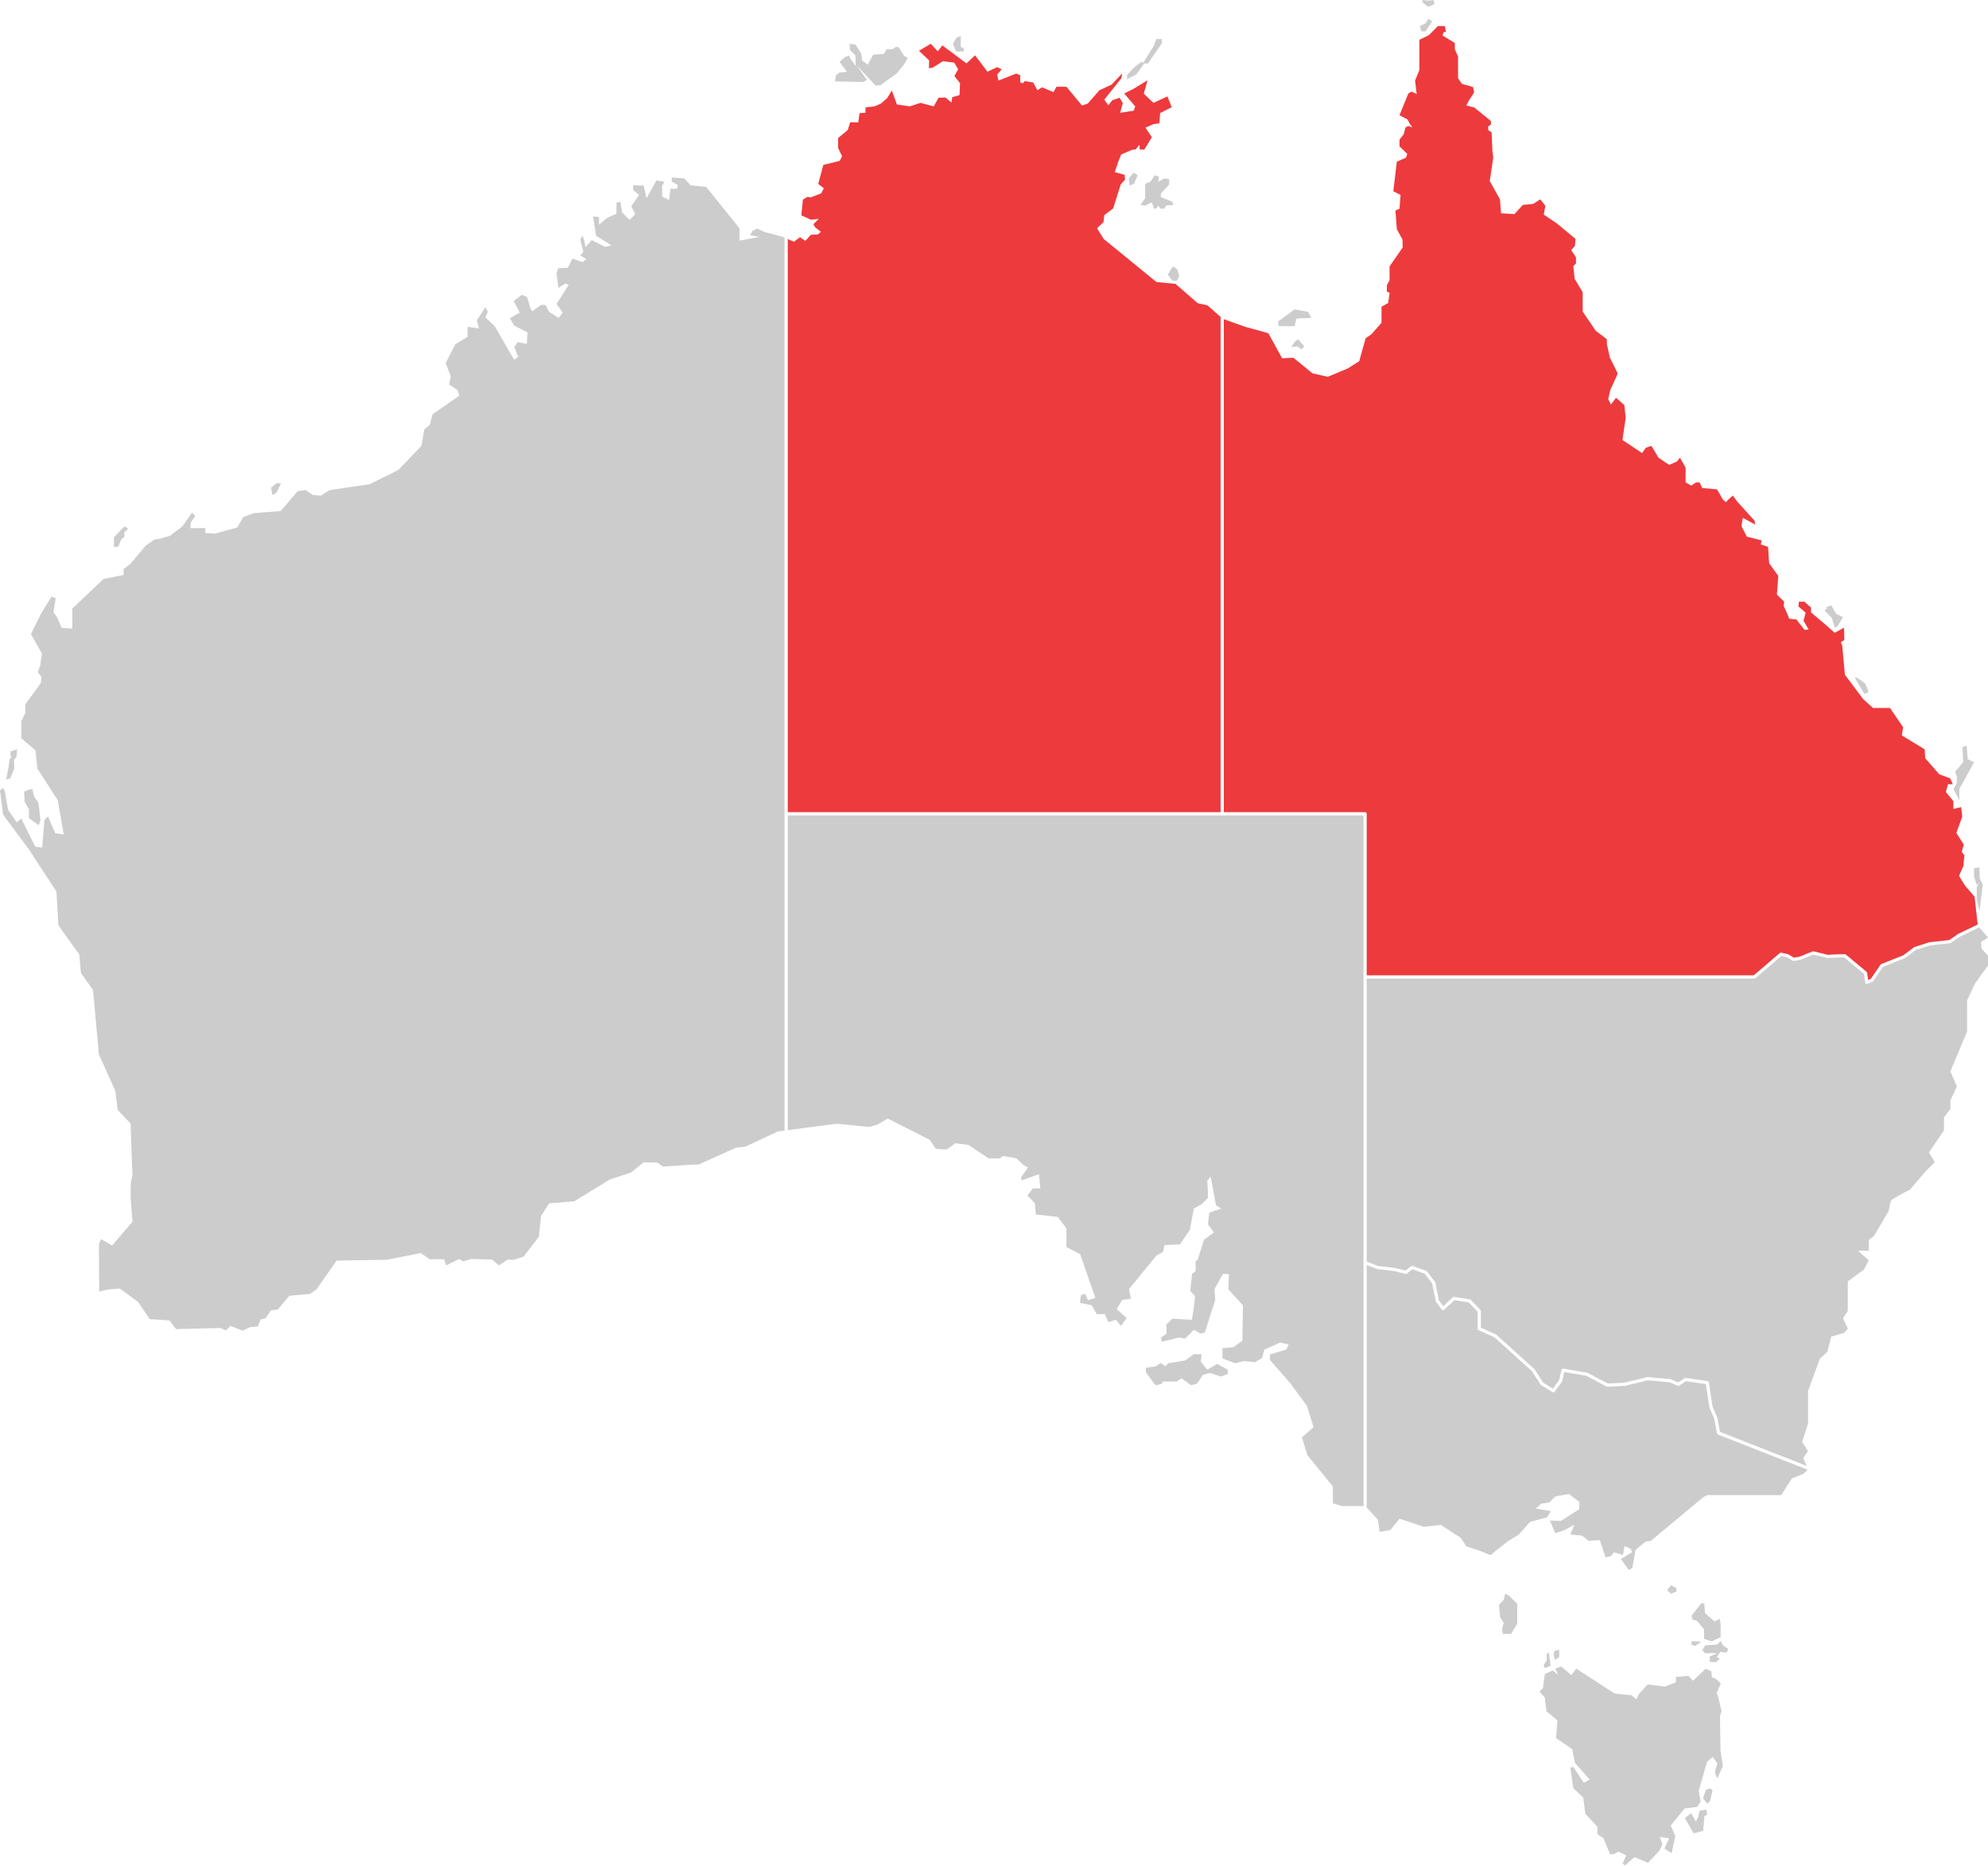 <svg xmlns="http://www.w3.org/2000/svg" fill="none" viewBox="0 0 344 323" height="323" width="344">
<g clip-path="url(#clip0_46_90064)">
<path fill="#CCCCCC" d="M197.983 10.993H198.633L201.027 7.507V6.764H200.098L199.61 8.019L198.03 10.528V10.785L197.425 10.761L196.427 11.505L195.031 12.946V13.689L196.658 12.853L197.983 10.993Z"></path>
<path fill="#CCCCCC" d="M200.892 33.473L202.304 31.939L202.322 31.016L201.414 30.893L200.422 31.486L200.543 30.581L199.811 30.318L199.096 31.451L198.155 31.8V34.327L197.336 35.478L198.155 35.583L199.305 35.007L199.706 36.105H200.054L200.438 35.583L200.805 36.105H201.45L201.885 35.529L203.036 35.495L202.844 34.92L200.857 34.1L200.892 33.473Z"></path>
<path fill="#CCCCCC" d="M202.078 47.539L202.881 48.603H203.682L204.047 47.818L203.682 46.563L202.932 46.11L202.078 47.539Z"></path>
<path fill="#CCCCCC" d="M150.026 13.829L148.179 11.249L151.491 14.787H152.31L155.239 12.643L156.477 11.109L157.068 10.029L156.423 9.645L155.482 8.129L154.959 8.145L154.472 8.529H153.408L152.938 9.331L151.09 9.47L150.149 11.187L149.19 10.482L149.033 9.296L148.039 7.71L147.011 7.588L147.08 8.651L148.022 9.592L148.075 11.458L147.185 10.185L146.924 9.61L146.28 9.853L145.268 10.691L146.558 12.433L145.216 12.573L144.641 13.044L144.484 14.09L149.348 14.194L150.026 13.829Z"></path>
<path fill="#CCCCCC" d="M47.82 85.292L48.622 83.654H47.82L46.914 84.387L47.123 85.641L47.82 85.292Z"></path>
<path fill="#CCCCCC" d="M166.781 8.912V8.39L166.241 8.094L166.258 6.263L165.527 6.49L164.898 7.605L165.438 8.912H166.781Z"></path>
<path fill="#CCCCCC" d="M195.328 30.84L195.433 32.13L196.252 31.782L196.862 30.299L196.164 29.899L195.328 30.84Z"></path>
<path fill="#ED3A3D" d="M211.766 140.567H236.215C236.368 140.567 236.493 140.693 236.493 140.846V168.803H303.459L307.986 164.935C308.054 164.878 308.145 164.855 308.232 164.876L309.395 165.155C309.421 165.161 309.448 165.171 309.472 165.186L310.407 165.739L311.392 165.575L313.64 164.658C313.695 164.636 313.755 164.631 313.813 164.644L316.238 165.239L318.382 165.147H319.23C319.295 165.147 319.359 165.17 319.409 165.212L322.987 168.188C323.04 168.232 323.076 168.294 323.085 168.363L323.263 169.615L323.737 169.391L325.414 166.944C325.445 166.898 325.489 166.863 325.541 166.842L329.364 165.323L331.193 163.938C331.218 163.919 331.248 163.904 331.277 163.894L333.881 163.071C333.898 163.065 333.916 163.062 333.935 163.059L337.304 162.694L338.779 161.666C338.791 161.657 338.804 161.65 338.818 161.644L342.215 160.004L341.681 155.203L340.008 153.251L338.986 151.578L339.729 149.906L339.915 148.047L339.45 147.397L339.822 146.189L338.521 144.144L339.543 141.355L339.357 139.682L338.009 140.007V138.658L336.708 137.079L337.071 135.73H337.916L337.452 134.708L335.571 134.011L333.13 131.221L333.037 129.687L329.087 127.27L329.32 125.876L327.042 122.529H324.114L322.394 120.995L319.233 116.766L318.769 111.699L318.536 111.141L319.14 110.77L319.095 108.632L317.468 109.516L315.841 108.075L313.377 105.983V105.147L312.215 104.125H311.286L311.193 104.961L312.448 106.03L312.076 107.424L312.96 108.958L312.262 109.006L310.821 107.193C310.821 107.193 309.566 107.145 309.566 107.007C309.566 106.868 308.637 104.822 308.637 104.822L308.73 104.125L307.474 102.917L307.707 99.663L306.128 97.478L305.942 94.643L304.686 94.224L304.825 93.526L302.269 92.876L301.34 91.063L301.573 89.622L303.711 90.784L303.619 90.134L300.55 86.741L299.853 85.765L299.109 86.415L298.645 86.925L298.133 86.461L297.111 84.695L294.554 84.462L294.09 83.486H293.485L292.649 84.043L291.672 83.486V80.929L290.696 79.21L290.184 79.86L288.836 80.465L286.976 79.21L285.767 77.165L284.791 77.491L284.14 78.42L280.748 76.143L281.305 72.331L281.072 70.101L279.631 68.846L278.748 70.008L278.283 69.079L278.655 67.452C278.655 67.452 279.91 64.803 279.91 64.663C279.91 64.522 278.562 61.873 278.562 61.873L278.05 59.549V58.712L276.098 57.225L273.867 53.926V50.579L272.473 48.254L272.24 46.069L272.704 45.605V44.535L271.868 43.28L272.519 42.583L272.611 41.327L269.405 38.678L267.127 37.144L267.406 35.61L266.522 34.495L265.314 35.285L263.502 35.471L262.06 37.051L259.736 36.911L259.55 34.493L257.783 31.332L258.388 27.289L258.247 26.22L258.107 22.92L257.503 22.501V21.896L258.014 21.525L257.967 20.92L255.085 18.595L253.737 18.269L254.156 17.433L255.085 15.992L254.899 15.062L252.948 14.505L252.297 13.528V9.81L251.739 8.509V7.439L249.601 6.138L249.834 5.534H250.205L250.02 4.511H248.812L247.232 6.091L245.605 6.882V12.134L244.861 13.947L245.14 16.272L244.257 15.853L243.699 16.178L242.165 19.944L243.559 20.687L243.885 21.337L244.397 22.035L243.653 21.802L243.189 22.081L242.91 23.196L242.166 24.172V25.335L243.515 26.636L243.282 27.286L241.702 27.984L241.097 33.096L242.352 33.747L242.166 36.117L241.469 36.443L241.702 39.65L242.678 41.463L242.725 42.811L240.448 46.111V48.481L239.983 49.365V50.48L240.448 50.666L240.215 52.433L239.053 53.083V55.873L237.285 57.871L236.309 58.522L235.194 62.519L233.195 63.775L229.755 65.216L227.106 64.611L223.806 61.914L221.853 62.008L219.483 57.684L218.228 57.312L215.486 56.569L211.767 55.241V140.569L211.766 140.567Z"></path>
<path fill="#ED3A3D" d="M136.312 140.567H211.211V54.847L208.934 52.849L207.261 52.477L203.402 49.13L200.103 48.806L190.993 41.368L189.83 39.51L190.945 38.44L191.086 37.232L192.62 36.07L193.921 31.933L194.664 31.096L194.618 30.26L192.898 29.795L193.502 27.982L194.014 26.727L195.872 25.936L196.524 25.843L197.175 25.054L197.22 25.891H198.011L199.312 23.752L198.197 22.079L199.638 21.474L200.614 21.336L200.753 19.569L202.752 18.546L202.008 16.688L199.591 17.803L197.918 16.222L198.568 13.899L196.198 15.34L194.525 16.176L196.431 18.408L196.198 19.151L193.828 19.523L194.292 17.849L193.735 16.919L192.479 17.338L191.782 18.22L191.086 17.245L194.014 13.572L194.199 12.69L192.341 14.642L190.249 15.618L188.203 17.942L187.227 18.268L184.532 15.014H182.812L182.3 15.943L180.301 15.107L179.511 15.618L178.767 14.27L177.326 14.037L177.002 14.409L176.537 14.27V13.015L175.839 12.736L172.771 13.944L172.54 12.922L173.329 11.993L172.54 11.621L170.866 12.412L168.728 9.575L167.24 10.97L163.058 7.855L162.268 8.879L161.058 7.576L159.014 8.786L160.779 10.459L160.733 11.807L161.384 11.714L163.15 10.599L165.103 10.83L165.8 11.993L165.148 13.155L166.125 14.409L166.032 16.455L164.777 16.826L164.638 17.756L163.616 16.874L162.406 16.919L161.57 18.408L159.292 17.803L157.434 18.408L155.202 18.082L154.318 15.664L153.529 16.967L152.413 17.942L151.345 18.408L149.763 18.594V19.523L148.741 19.569L148.508 21.196L147.114 21.15L146.697 22.498L145.023 23.892V25.612L145.72 27.053L145.301 27.842L142.466 28.54L141.583 31.84L142.559 32.583L142.095 33.467L140.282 34.164L139.724 34.071L138.934 34.536L138.655 37.278L140.329 38.022L141.676 37.883L140.747 38.812L141.072 39.37L142.047 40.113L141.537 40.578L140.329 40.625L139.353 41.694L138.423 41.042L137.4 41.833L136.312 41.374V140.567Z"></path>
<path fill="#CCCCCC" d="M323.27 119.851V119.572L322.735 118.27L321.341 117.271H320.945L322.572 120.061L323.27 119.851Z"></path>
<path fill="#CCCCCC" d="M317.299 107.998L317.462 108.626L317.951 108.393L318.902 106.837L317.694 106.185L316.881 104.767L316.091 105.046V105.349L315.695 105.627L316.998 106.999L317.299 107.998Z"></path>
<path fill="#CCCCCC" d="M338.031 136.537L339.043 138.524V136.537L341.588 131.936L340.472 131.379L340.315 129.078L339.601 129.252L339.705 131.901L338.31 133.574L338.624 134.445L338.589 135.562L338.031 136.537Z"></path>
<path fill="#CCCCCC" d="M224.08 59.102L223.43 60.078L224.475 59.938L225.219 60.472C225.219 60.472 225.66 59.984 225.66 59.915C225.66 59.845 225.195 59.381 225.195 59.381L224.638 58.73L224.08 59.102Z"></path>
<path fill="#CCCCCC" d="M341.586 151.702L342.056 153.165L342.527 152.748L342.056 153.515V155.676L342.527 157.698L343.085 153.131L342.562 152.015L342.527 150.099L341.586 150.273V151.702Z"></path>
<path fill="#CCCCCC" d="M248.185 0.744L248.069 0.001L247.139 0.117L246.141 0.001V0.396L247.104 1.163L248.185 0.744Z"></path>
<path fill="#CCCCCC" d="M224.015 56.453L224.341 55.127L226.897 55L226.34 53.966L224.015 53.547L221.156 55.639L221.249 56.453H224.015Z"></path>
<path fill="#CCCCCC" d="M246.719 5.393C246.719 5.276 247.834 3.696 247.834 3.696L247.16 3.255L246.695 4.022L245.695 4.511L245.905 5.394C245.905 5.394 246.719 5.511 246.719 5.394V5.393Z"></path>
<path fill="#CCCCCC" d="M235.939 141.126H136.312V195.598L144.744 194.477L150.321 195.034L151.762 194.663L153.622 193.593L160.874 197.265L161.943 198.844L163.802 198.937L165.288 197.868L167.566 198.147L171.051 200.471H173.003L173.56 200.053L175.885 200.471L177.093 201.634L177.884 202.053L176.676 203.773L176.769 204.284L179.79 203.215L180.023 205.678H178.722L177.792 206.886L179.093 208.28L179.234 210.186L183.045 210.605L184.533 212.604V215.811L186.904 217.066L189.553 224.642L188.252 225.013L187.74 223.898L187.042 224.177L186.857 225.478L188.901 225.897L189.785 227.431H191.178L191.783 228.825L193.084 228.406L193.968 229.475L194.944 228.127L193.224 226.547L194.201 224.968L195.688 224.782L195.362 223.109L200.103 217.299L201.265 216.648L201.498 215.486L204.194 215.347L205.914 212.791L206.565 209.165L207.913 208.422L209.028 207.307L208.981 205.447L208.888 204.377L209.493 203.634L210.422 208.608L211.306 209.165L209.26 209.863L209.028 211.862L210.05 213.303L208.33 214.558L207.261 217.998L206.889 218.231V219.998L206.284 220.417L205.958 223.438L206.795 224.322L206.516 226.739L206.237 228.412L202.845 228.226L201.822 229.248L201.868 230.828L200.892 231.478L201.03 232.222L204.006 231.478L205.075 231.664L206.609 230.13L207.678 230.781L208.469 230.641L210.282 224.971C210.282 224.971 210.142 223.205 210.189 223.065C210.235 222.925 211.63 220.461 211.63 220.461L212.652 220.509L212.559 223.158L215.07 225.9L214.977 232.035L213.443 233.15L211.537 233.336V235.101L213.722 235.938L215.209 235.566L217.16 235.752L218.368 235.054L218.787 233.567L220.6 232.777L221.436 232.358L222.97 232.684L222.599 233.567L219.763 234.404L219.718 235.333L223.251 239.376L226.133 243.28L227.295 246.999L225.296 248.765L226.226 251.833L230.642 257.271V260.199L232.315 260.664H235.94V141.124L235.939 141.126Z"></path>
<path fill="#CCCCCC" d="M290.089 274.841L289.136 274.352L288.484 275.212L289.136 275.817L290.089 275.422V274.841Z"></path>
<path fill="#CCCCCC" d="M268.287 288.296C268.333 288.227 267.985 285.926 267.985 285.926L267.637 286.297V287.389L267.125 288.156C267.125 288.156 267.242 288.714 267.334 288.69C267.427 288.666 268.242 288.364 268.287 288.295V288.296Z"></path>
<path fill="#CCCCCC" d="M296.175 284.067L297.731 283.346V281.139L297.592 280.163L296.685 280.628L295.036 279.187L294.896 277.537L294.431 277.421L292.688 279.651L292.921 280.325L293.617 280.488L294.872 281.998V283.649L296.175 284.067Z"></path>
<path fill="#CCCCCC" d="M269.795 286.717C269.843 286.576 269.795 285.554 269.795 285.554L269.075 285.647L268.82 286.252L269.075 287.251C269.075 287.251 269.75 286.855 269.795 286.717Z"></path>
<path fill="#CCCCCC" d="M292.688 284.625L293.292 284.88L294.338 284.184L293.896 284.067H292.688V284.625Z"></path>
<path fill="#CCCCCC" d="M297.801 284.067H297.686L297.128 284.625L295.059 284.765L294.57 285.554L295.013 286.112H297.174L295.826 286.717L295.873 287.6L296.895 287.693L297.569 287.088L297.057 286.786L297.686 285.88L298.777 286.019L299.056 285.392L298.127 284.765L297.801 284.067Z"></path>
<path fill="#CCCCCC" d="M342.472 160.494L339.076 162.134L337.56 163.19C337.521 163.217 337.477 163.233 337.43 163.239L334.018 163.608L331.488 164.409L329.667 165.786C329.648 165.801 329.625 165.814 329.602 165.823L325.823 167.326L324.151 169.766C324.123 169.807 324.085 169.84 324.041 169.86L323.157 170.279C323.119 170.297 323.079 170.306 323.038 170.306C322.992 170.306 322.946 170.294 322.907 170.272C322.828 170.231 322.775 170.154 322.762 170.065L322.545 168.545L319.126 165.702H318.39L316.217 165.795C316.191 165.795 316.164 165.794 316.139 165.788L313.764 165.205L311.571 166.101C311.552 166.108 311.531 166.114 311.512 166.118L310.397 166.304C310.332 166.314 310.265 166.303 310.209 166.269L309.223 165.686L308.24 165.45L303.743 169.293C303.693 169.335 303.628 169.359 303.561 169.359H236.492V218.338L238.398 219.092L241.36 219.435C241.372 219.435 241.383 219.438 241.395 219.441L243.214 219.896L244.152 219.145C244.227 219.084 244.328 219.068 244.419 219.099L246.79 219.935C246.84 219.953 246.885 219.986 246.918 220.028L248.312 221.841C248.338 221.875 248.356 221.915 248.365 221.956L248.98 225.033L249.734 226.057L251.387 224.526C251.449 224.468 251.535 224.442 251.619 224.455L254.337 224.874C254.398 224.883 254.454 224.912 254.497 224.957L256.169 226.7C256.219 226.752 256.248 226.821 256.248 226.893V229.781L258.872 230.963C258.898 230.975 258.923 230.991 258.944 231.01L265.498 236.937C265.515 236.953 265.532 236.972 265.545 236.993L267.043 239.31L268.721 240.328L269.791 238.84L270.197 237.081C270.23 236.937 270.37 236.844 270.516 236.869L274.63 237.567C274.659 237.571 274.687 237.582 274.714 237.595L278.202 239.442L281.027 239.307L285.045 238.337C285.074 238.329 285.105 238.328 285.135 238.329L289.039 238.677C289.07 238.68 289.101 238.688 289.129 238.701L290.383 239.265L291.51 238.514C291.568 238.475 291.637 238.459 291.706 238.469L295.471 239.027C295.592 239.045 295.687 239.141 295.705 239.262L296.328 243.409L297.151 245.328C297.16 245.348 297.165 245.367 297.168 245.386L297.629 247.814L312.605 253.693L312.025 252.341L312.861 251.133L311.839 249.553L312.861 246.392V240.722L314.907 235.145L316.208 233.937L316.859 231.333L319.091 230.683L319.741 229.939L318.905 228.174L319.741 226.873V221.76L322.53 219.716L323.367 218.136L321.508 216.463H323.367V214.605L324.296 213.861L326.805 209.585C326.805 209.585 327.084 208.005 327.27 207.725C327.456 207.446 330.524 205.866 330.524 205.866L333.22 202.705L334.801 201.126L333.778 199.453L336.381 195.641V193.41L337.496 191.923V190.436L338.611 188.018L337.496 185.415L340.379 178.535V173.144L341.772 170.169L344.004 167.101V165.428L342.889 164.159L342.796 163.01L344.006 162.267L342.476 160.497L342.472 160.494Z"></path>
<path fill="#CCCCCC" d="M297.278 248.28C297.189 248.245 297.123 248.167 297.106 248.072L296.624 245.522L295.8 243.597C295.791 243.575 295.783 243.553 295.78 243.529L295.183 239.55L291.728 239.038L290.563 239.815C290.483 239.868 290.382 239.877 290.295 239.837L288.944 239.23L285.132 238.889L281.132 239.853C281.114 239.858 281.098 239.859 281.08 239.861L278.152 240.001C278.102 240.002 278.052 239.992 278.009 239.969L274.492 238.107L270.682 237.461L270.324 239.017C270.315 239.053 270.3 239.088 270.278 239.117L269.023 240.861C268.937 240.979 268.777 241.011 268.651 240.936L266.7 239.75C266.663 239.728 266.633 239.699 266.61 239.663L265.096 237.324L258.603 231.452L255.855 230.214C255.755 230.168 255.69 230.069 255.69 229.96V227.004L254.159 225.41L251.666 225.026L249.883 226.678C249.824 226.733 249.746 226.759 249.667 226.752C249.588 226.745 249.515 226.703 249.47 226.64L248.493 225.315C248.468 225.283 248.452 225.245 248.445 225.205L247.829 222.131L246.525 220.434L244.379 219.676L243.454 220.417C243.387 220.471 243.297 220.49 243.213 220.47L241.277 219.986L238.298 219.639C238.274 219.636 238.249 219.631 238.227 219.622L236.492 218.936V260.911L238.445 263.029L238.724 265.121L240.582 264.795L242.162 262.844L246.393 264.238L249.321 263.912L252.761 266.143L253.737 267.63L256.155 268.421L257.875 269.164L260.85 266.794L262.803 265.584L264.754 263.4L267.682 262.609L268.38 261.54L265.731 261.075L266.707 260.239L268.101 260.006L269.123 258.983L271.494 258.565L273.306 259.958L273.259 261.214L270.1 263.212L268.194 263.167L269.123 265.351L270.657 264.841L272.423 263.864L271.725 265.584L273.771 265.77L274.841 266.654L276.839 266.561L277.816 269.536L278.745 269.304L279.255 268.654L280.835 269.118L281.114 267.584L282.183 268.049L282.416 268.654L280.465 269.816L281.859 271.722L282.464 271.35L283.021 268.236L284.741 266.795L285.625 266.702L294.827 259.034L295.478 258.755H308.214L310.072 255.873L312.118 255.036L312.789 254.365L297.282 248.278L297.278 248.28Z"></path>
<path fill="#CCCCCC" d="M20.381 94.636C20.486 94.601 21.008 93.312 21.008 93.312L21.532 92.884V92.092L22.194 91.499L21.532 91.115L19.719 92.963V94.636C19.719 94.636 20.276 94.672 20.381 94.636Z"></path>
<path fill="#CCCCCC" d="M208.903 237.052L207.764 235.635L207.927 234.379H206.555L205.09 235.449L202.184 235.937L201.65 236.449L200.838 235.891L199.954 236.496L198.281 236.706V237.496C198.281 237.496 199.908 239.774 200.001 239.75C200.094 239.726 201.14 239.471 201.14 239.471C201.14 239.471 201.071 239.1 201.164 239.1H203.627L204.451 238.542L206.114 239.752L207.114 239.473L208.16 237.939L209.368 237.613L211.25 238.24L212.458 237.775V237.065L210.622 236.055L208.902 237.054L208.903 237.052Z"></path>
<path fill="#CCCCCC" d="M135.751 41.139L135.304 40.95L132.283 40.159L131.028 39.554L130.191 39.973L129.82 40.717L131.399 40.996L127.96 41.646V39.507L122.197 32.349L119.5 32.07L118.385 30.862L116.246 30.723V31.421L117.316 32.026L117.13 32.676H116.015L115.782 34.628L114.574 34.023V32.072L114.992 31.467L113.599 31.234L111.879 34.302L111.367 32.117L109.554 32.07V32.861L110.576 33.744L109.228 35.696L109.926 37.044L108.949 38.066L107.648 36.765L107.369 34.952L106.672 35.045V36.997L104.999 37.74L103.651 38.903V37.554L102.629 37.461L103.14 40.808L105.837 42.481L104.674 42.714L102.397 41.552L101.328 42.76L101.095 41.645L100.816 40.761L100.397 41.459L100.954 43.596L100.397 44.201L101.466 44.851L100.816 45.363L99.05 44.758L98.26 46.338L96.587 46.431L96.308 47.361L96.634 49.824L97.889 49.033L98.401 49.312L96.309 52.612L97.379 54.099L96.635 55.028L94.963 53.913L94.405 52.797L93.662 52.752L92.082 53.867L91.756 53.262L91.198 51.402L90.315 51.03L88.874 52.1L89.943 54.099L88.223 55.075L89.014 56.376L91.291 57.538L91.151 59.537L89.571 59.211L89.014 60.047L89.664 61.767L88.967 62.279L85.62 56.469L83.993 54.935L84.412 53.958L83.993 53.168L82.506 55.445L82.878 56.839L80.926 56.56V58.28L78.787 59.581L77.115 62.835L77.998 65.113L77.719 66.554L79.16 67.483L79.487 68.46L74.839 71.714L74.374 73.526L73.397 74.363L72.933 77.152L68.936 81.335L63.962 83.799L57.036 84.821L55.502 85.797L54.108 85.659L52.9 84.822L51.506 85.008L48.578 88.448L43.837 88.82L42.07 89.517L41.048 91.283L37.237 92.353L35.517 92.26V91.376L32.96 91.422V90.492L33.797 89.33L33.239 88.725L31.567 91.096L29.428 92.723L27.662 93.235L26.733 93.375L25.246 94.397L22.597 97.558L21.389 98.487V99.509L17.903 100.207L12.512 105.32V108.805L10.665 108.665L9.91 106.899L9.259 105.97L9.631 103.553L8.933 103.227L7.075 106.247L5.355 109.733L7.261 113.126L6.935 115.31L6.516 116.332L7.166 117.123L7.073 118.192L4.377 121.911V123.398L3.679 124.839V127.767L6.143 129.859L6.469 133.02L10.001 138.504L11.024 144.407L9.582 144.221L8.281 141.293L7.677 141.944L7.305 146.684L6.097 146.544L3.679 141.663L2.889 142.314L1.402 140.175L0.844 137.014L0.565 136.364L0.008 136.782L0.52 140.966L5.029 147.055L9.77 154.306C9.77 154.306 10.096 159.93 10.096 160.069C10.096 160.208 13.721 165.182 13.721 165.182L14 168.388L16.092 171.316L17.114 182.472L19.949 188.794L20.368 192.094L22.6 194.464L22.833 201.39L22.926 203.295C22.926 203.295 22.785 204.086 22.693 204.458C22.6 204.829 22.6 207.293 22.6 207.293L22.926 211.429L19.393 215.566L17.487 214.451L17.115 215.335L17.161 223.561L18.462 223.189L20.74 223.004L23.901 225.327L25.899 228.302L29.339 228.535L30.454 230.022L38.123 229.836L39.1 230.255L39.89 229.464L41.982 230.301L43.237 229.696L44.631 229.557L45.096 228.349L45.932 228.163L46.908 226.769L48.071 226.631L50.07 224.26L53.648 223.934L54.763 223.144L58.249 218.17L66.941 218.03L72.797 216.867L74.377 217.937H76.84L77.212 219.006L79.442 217.891L80.14 218.31L81.488 217.891L85.159 217.984L86.322 219.006L87.856 217.984L88.925 218.03L90.598 217.472L93.247 214.032L93.619 210.454L95.013 208.269L99.382 207.898L105.517 204.133L109.188 202.925L111.373 201.158L113.743 201.205L114.72 201.903L119.508 201.577L120.901 201.531L127.316 198.649L128.943 198.463L134.614 195.814L135.757 195.662V41.139H135.751Z"></path>
<path fill="#CCCCCC" d="M6.694 142.824L7.007 141.976L6.659 138.989L5.915 137.862L5.589 136.573L5.125 136.618L4.172 137.002L4.231 137.909V138.71L5.008 140.058V141.592L6.694 142.824Z"></path>
<path fill="#CCCCCC" d="M2.465 133.016C2.482 132.947 2.413 131.605 2.413 131.551C2.413 131.498 2.848 131.012 2.848 131.012L2.971 129.687L1.82 130.035V130.784C1.82 130.784 1.976 130.959 1.976 131.028C1.976 131.097 1.611 131.342 1.646 131.568C1.68 131.795 1.14 134.565 1.14 134.565L1 134.913L1.767 134.721C1.767 134.721 2.447 133.083 2.465 133.013V133.016Z"></path>
<path fill="#CCCCCC" d="M295.199 309.748L294.688 311.211L295.431 312.164L295.919 311.654L296.338 309.817L295.919 309.515L295.199 309.748Z"></path>
<path fill="#CCCCCC" d="M297.617 296.964L297.896 296.175L297.338 293.758L297.059 293.014L297.757 291.342L296.967 290.598L296.223 290.274L296.13 289.251L295.154 288.787L295.055 288.88L292.968 290.877L292.131 290.041L289.994 290.226V291.156L288.135 291.899L285.114 291.527L283.58 293.2L283.163 294.084L282.279 293.386L279.397 293.107L272.751 288.784L271.914 289.899L270.147 288.412L269.125 288.784L269.637 289.899L268.707 289.108L267.314 289.713L266.988 292.176L266.383 292.734L267.312 293.803L267.591 296.174L269.497 297.754L269.264 300.822L272.053 302.727L272.518 305.098L275.074 307.98L274.052 308.538L272.239 305.796L271.727 305.936L272.239 309.468L273.959 311.095L274.33 313.93L276.422 316.161V317.462L277.444 318.112L278.607 320.902H279.257L280.048 320.437L281.396 321.135L280.769 322.529L281.164 322.853L282.837 321.412L285.16 322.388L287.113 320.344L287.671 319.182L287.206 317.926L288.833 318.159L287.997 319.925C287.997 319.925 289.298 320.854 289.298 320.623C289.298 320.391 289.902 317.788 289.902 317.788L289.112 315.928L291.482 313L293.667 312.721L294.272 311.837L293.946 309.932L295.387 304.912L296.363 304.076L297.154 305.145L296.735 306.772L297.154 307.794L298.13 305.633L297.713 303.053L297.62 296.964H297.617Z"></path>
<path fill="#CCCCCC" d="M261.219 276.234C261.219 276.165 260.452 275.815 260.452 275.815L260.197 276.885L259.383 277.745L259.569 279.884L260.196 280.837L259.917 281.952L260.033 282.764H261.474L262.544 280.999V277.559C262.544 277.559 261.219 276.304 261.219 276.234Z"></path>
<path fill="#CCCCCC" d="M294.105 313.373L293.802 314.605C293.802 314.605 293.407 315.302 293.407 315.231C293.407 315.161 292.64 313.79 292.64 313.79L291.547 314.65L293.057 317.299L294.708 316.858L294.917 314.326L295.428 314L295.265 313.186L294.103 313.371L294.105 313.373Z"></path>
</g>
<defs>
<clipPath id="clip0_46_90064">
<rect fill="white" height="322.855" width="344.004"></rect>
</clipPath>
</defs>
</svg>
